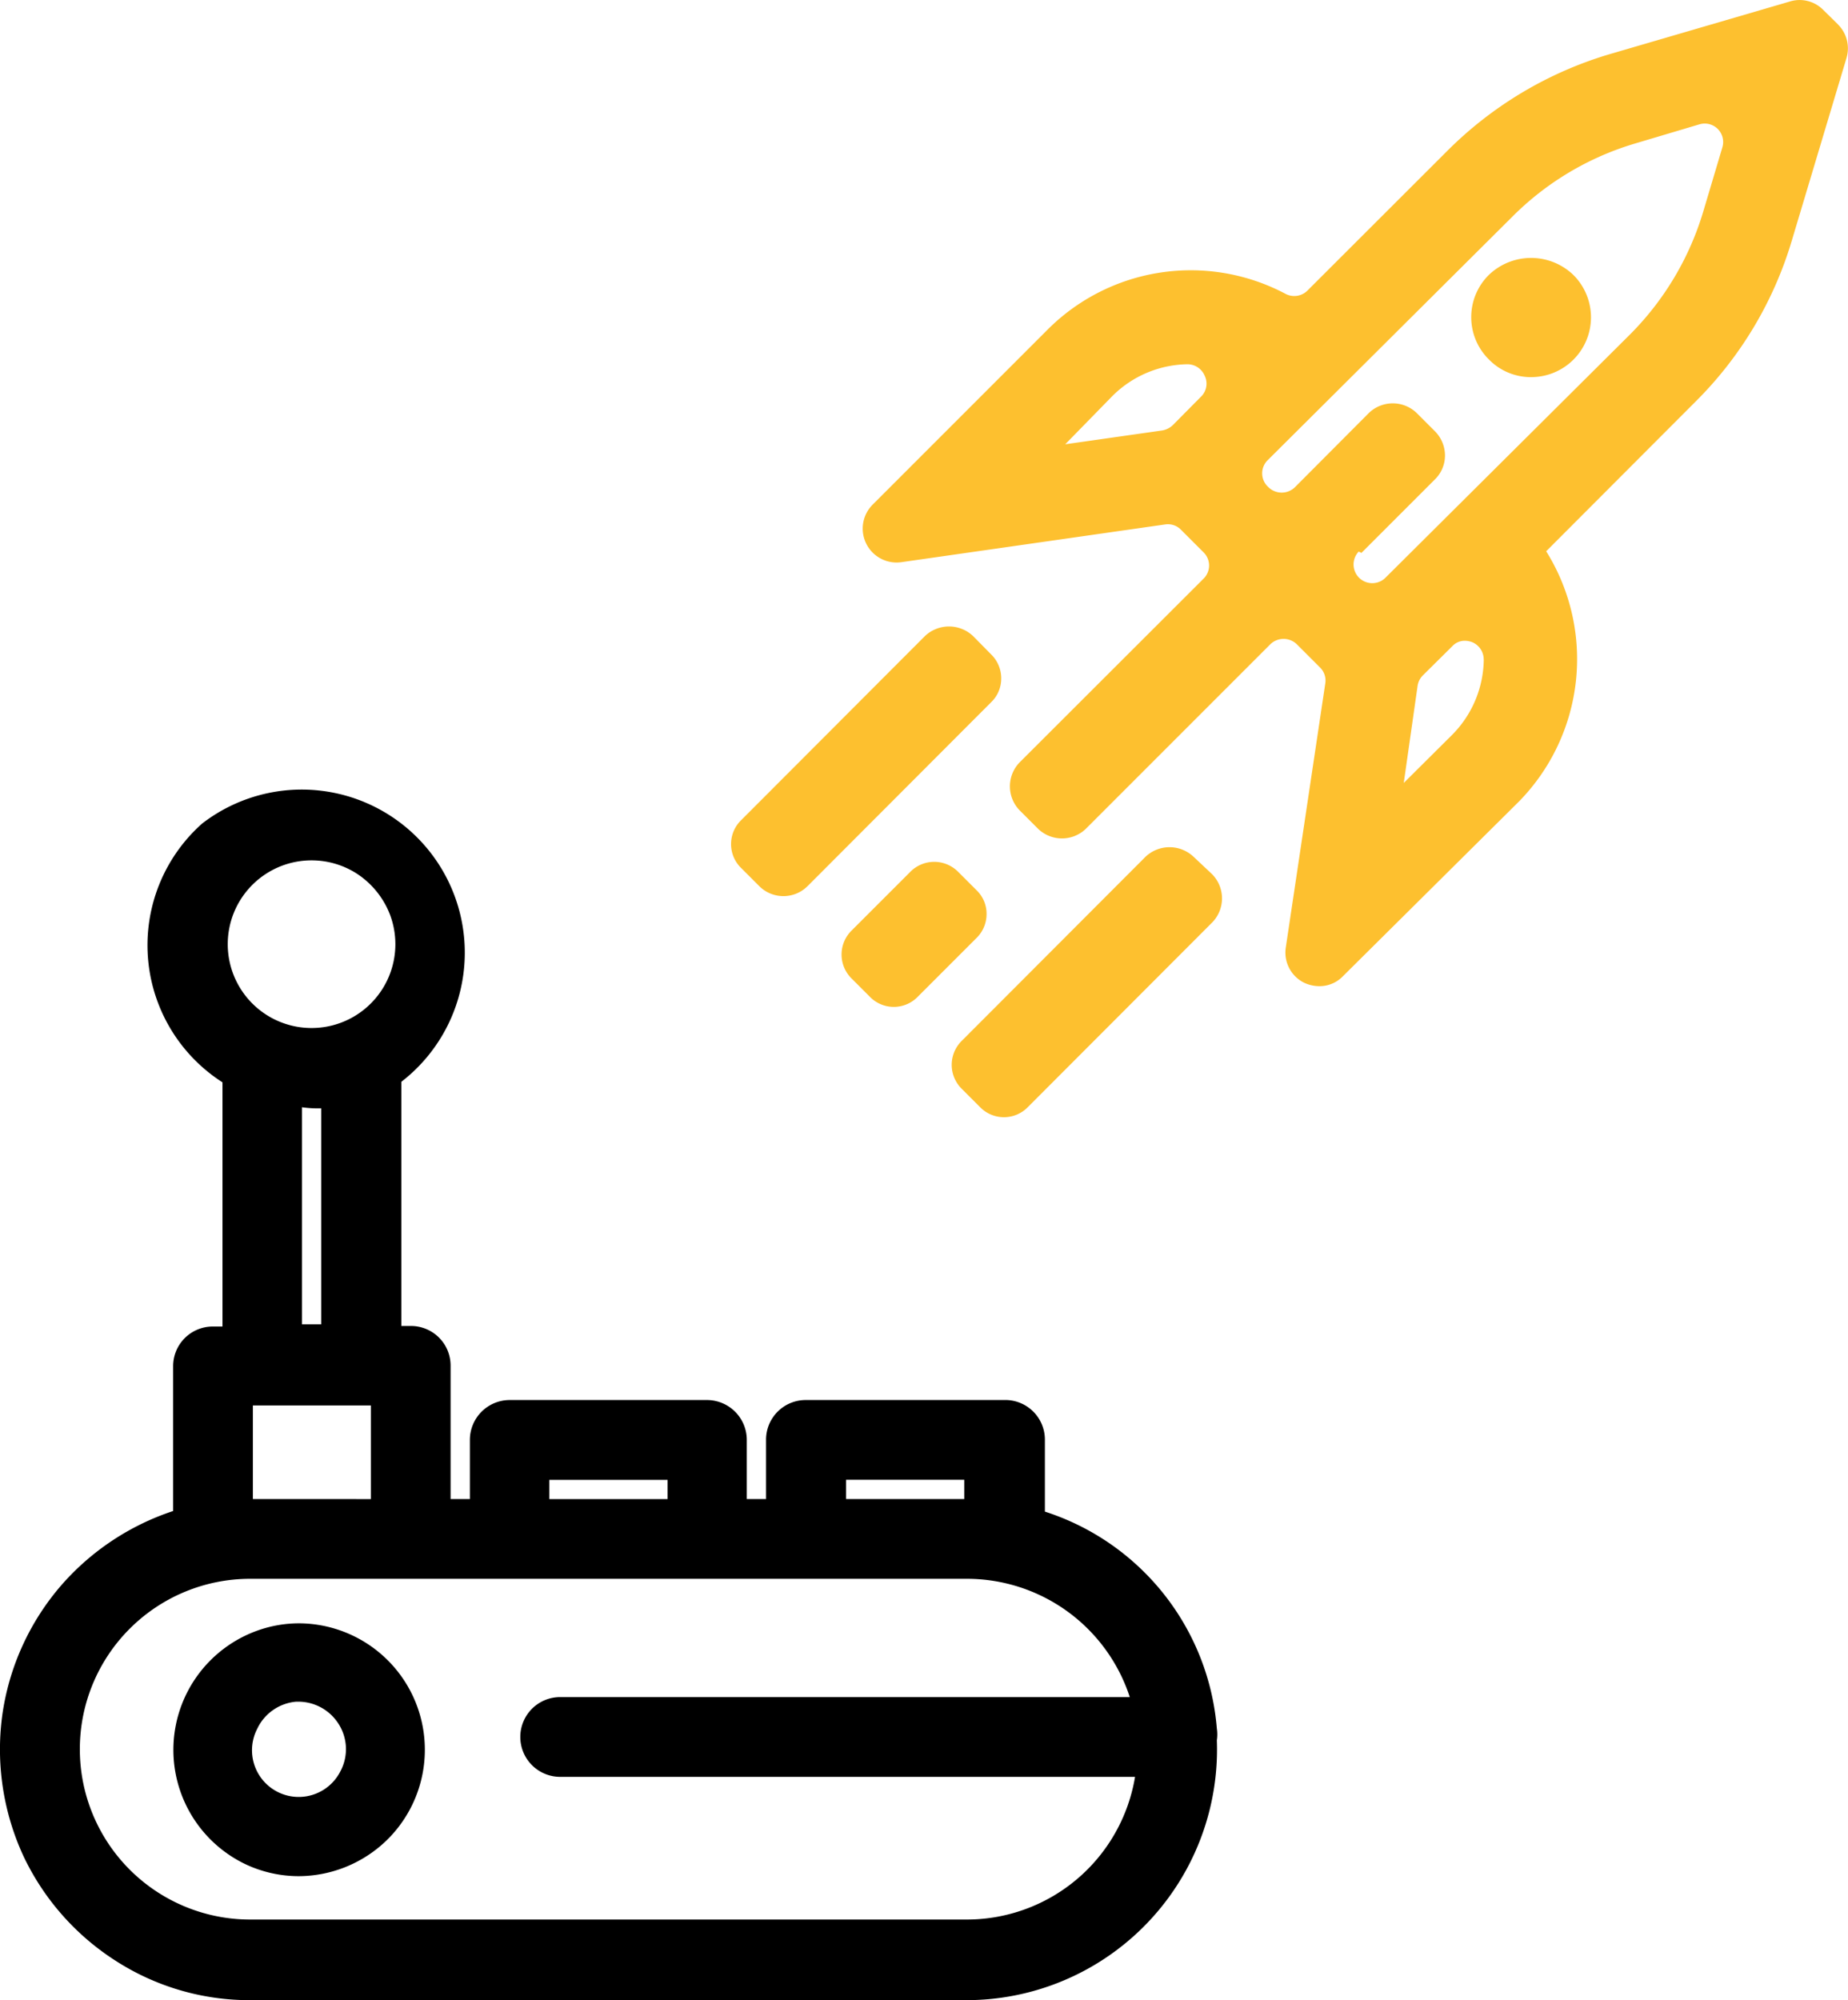<?xml version="1.0" encoding="UTF-8"?><svg xmlns="http://www.w3.org/2000/svg" width="85.482" height="92.499" viewBox="0 0 85.482 92.499"><defs><style>.a{fill:#fdc02f;}</style></defs><g transform="translate(0 1)"><g transform="translate(0 0)"><path class="a" d="M37.731,34.181a1.506,1.506,0,0,0-.464-1.1l-.853-.853a1.556,1.556,0,0,0-2.208,0l-2.723,2.723a1.556,1.556,0,0,0,0,2.208l.853.853a1.543,1.543,0,0,0,2.208,0l2.723-2.723a1.543,1.543,0,0,0,.464-1.1Z" transform="translate(7.904 7.088)"/><path class="a" d="M76.915,1.129,76.238.464a1.531,1.531,0,0,0-1.531-.4L66.339,2.509a17.766,17.766,0,0,0-7.528,4.5L52.362,13.45a.866.866,0,0,1-1.029.125,9.36,9.36,0,0,0-10.991,1.681L32.25,23.349A1.568,1.568,0,0,0,33.58,26L45.8,24.252a.841.841,0,0,1,.715.238l1.066,1.066a.853.853,0,0,1,0,1.192l-8.519,8.507a1.593,1.593,0,0,0,0,2.221l.853.853a1.593,1.593,0,0,0,2.208,0l8.519-8.519a.878.878,0,0,1,1.255,0l1.066,1.066a.841.841,0,0,1,.238.715L51.371,43.825a1.556,1.556,0,0,0,.841,1.618,1.644,1.644,0,0,0,.715.163,1.493,1.493,0,0,0,1.092-.464l8.143-8.08a9.41,9.41,0,0,0,1.255-11.568l6.888-6.9a17.565,17.565,0,0,0,4.492-7.528L77.3,2.71a1.556,1.556,0,0,0-.389-1.581ZM54.871,25.57l3.413-3.413a1.543,1.543,0,0,0,.452-1.1,1.593,1.593,0,0,0-.452-1.1l-.853-.853a1.593,1.593,0,0,0-2.221,0l-3.4,3.413a.878.878,0,0,1-1.255,0,.853.853,0,0,1,0-1.255L61.847,10.025a13.4,13.4,0,0,1,5.721-3.4l2.948-.878A.853.853,0,0,1,71.571,6.8l-.878,2.948a13.525,13.525,0,0,1-3.4,5.721L56,26.7a.865.865,0,0,1-1.255-1.192ZM60.53,30.5a5.019,5.019,0,0,1-1.48,3.5l-2.221,2.208.64-4.492a.866.866,0,0,1,.238-.477l1.368-1.355a.778.778,0,0,1,.59-.251A.954.954,0,0,1,60,29.7a.866.866,0,0,1,.527.8Zm-13.036-12.2-1.355,1.368a.954.954,0,0,1-.477.238l-4.492.64,2.171-2.221a5.019,5.019,0,0,1,3.488-1.48h0a.866.866,0,0,1,.79.527.841.841,0,0,1-.125.928Z" transform="translate(8.104 -1)"/><path class="a" d="M39.446,25.487a1.543,1.543,0,0,0-.464-1.1l-.841-.853a1.618,1.618,0,0,0-2.221,0l-8.506,8.519a1.543,1.543,0,0,0,0,2.208l.853.853a1.581,1.581,0,0,0,2.208,0l8.506-8.519a1.506,1.506,0,0,0,.464-1.1Z" transform="translate(6.867 4.879)"/><path class="a" d="M46.271,31.669a1.618,1.618,0,0,0-2.221,0l-8.506,8.519a1.556,1.556,0,0,0,0,2.208l.853.853a1.543,1.543,0,0,0,2.208,0l8.532-8.544a1.593,1.593,0,0,0,0-2.221Z" transform="translate(8.938 6.952)"/><path class="a" d="M56.988,15.019a2.765,2.765,0,0,0,1.97-4.73,2.823,2.823,0,0,0-3.9,0,2.748,2.748,0,0,0,0,3.915,2.71,2.71,0,0,0,1.932.816Z" transform="translate(13.815 1.421)"/><path d="M1.13,92.031a11.681,11.681,0,0,0,4.2,4.73,11.43,11.43,0,0,0,6.273,1.832H44.729a11.593,11.593,0,0,0,11.555-12.02,1.806,1.806,0,0,0,0-.539A11.518,11.518,0,0,0,48.33,76V72.684a1.832,1.832,0,0,0-1.907-1.844H37.264a1.832,1.832,0,0,0-1.832,1.844v2.735h-.891V72.684A1.844,1.844,0,0,0,32.7,70.84H23.576a1.844,1.844,0,0,0-1.844,1.844v2.735H20.84V69.246A1.832,1.832,0,0,0,19,67.415h-.439V56.123A7.541,7.541,0,0,0,9.348,44.179a7.528,7.528,0,0,0,.941,11.969V67.44H9.85a1.832,1.832,0,0,0-1.844,1.832v6.7a11.769,11.769,0,0,0-5.144,3.4A11.643,11.643,0,0,0,.1,85.431a11.756,11.756,0,0,0,1.029,6.6Zm29.748-17.5v.891h-5.47v-.891ZM16.311,53.137a3.877,3.877,0,1,1,.138-6.675,3.965,3.965,0,0,1,1.593,1.945,3.877,3.877,0,0,1-1.731,4.73ZM14.856,57.3V67.339h-.891V57.3a5.282,5.282,0,0,0,.9.05Zm11,30.965H52.5a7.892,7.892,0,0,1-7.766,6.6H11.569a7.879,7.879,0,0,1,0-15.758h33.16a7.929,7.929,0,0,1,7.528,5.47H25.909a1.844,1.844,0,0,0,0,3.689ZM11.694,75.419V71.091h5.458v4.329Zm27.439,0v-.891H44.6v.891Z" transform="translate(0.003 -7.094)"/><path d="M16.252,83.377A5.847,5.847,0,0,0,12.224,73.34a5.734,5.734,0,0,0-1.957.339,5.859,5.859,0,0,0-.514,10.815,5.784,5.784,0,0,0,2.447.539A5.884,5.884,0,0,0,16.252,83.377ZM14.106,80.2a2.16,2.16,0,0,1-3.839-1.982,2.2,2.2,0,0,1,1.807-1.255h.1a2.208,2.208,0,0,1,1.832.991A2.171,2.171,0,0,1,14.106,80.2Z" transform="translate(1.631 0.732)"/></g></g></svg>